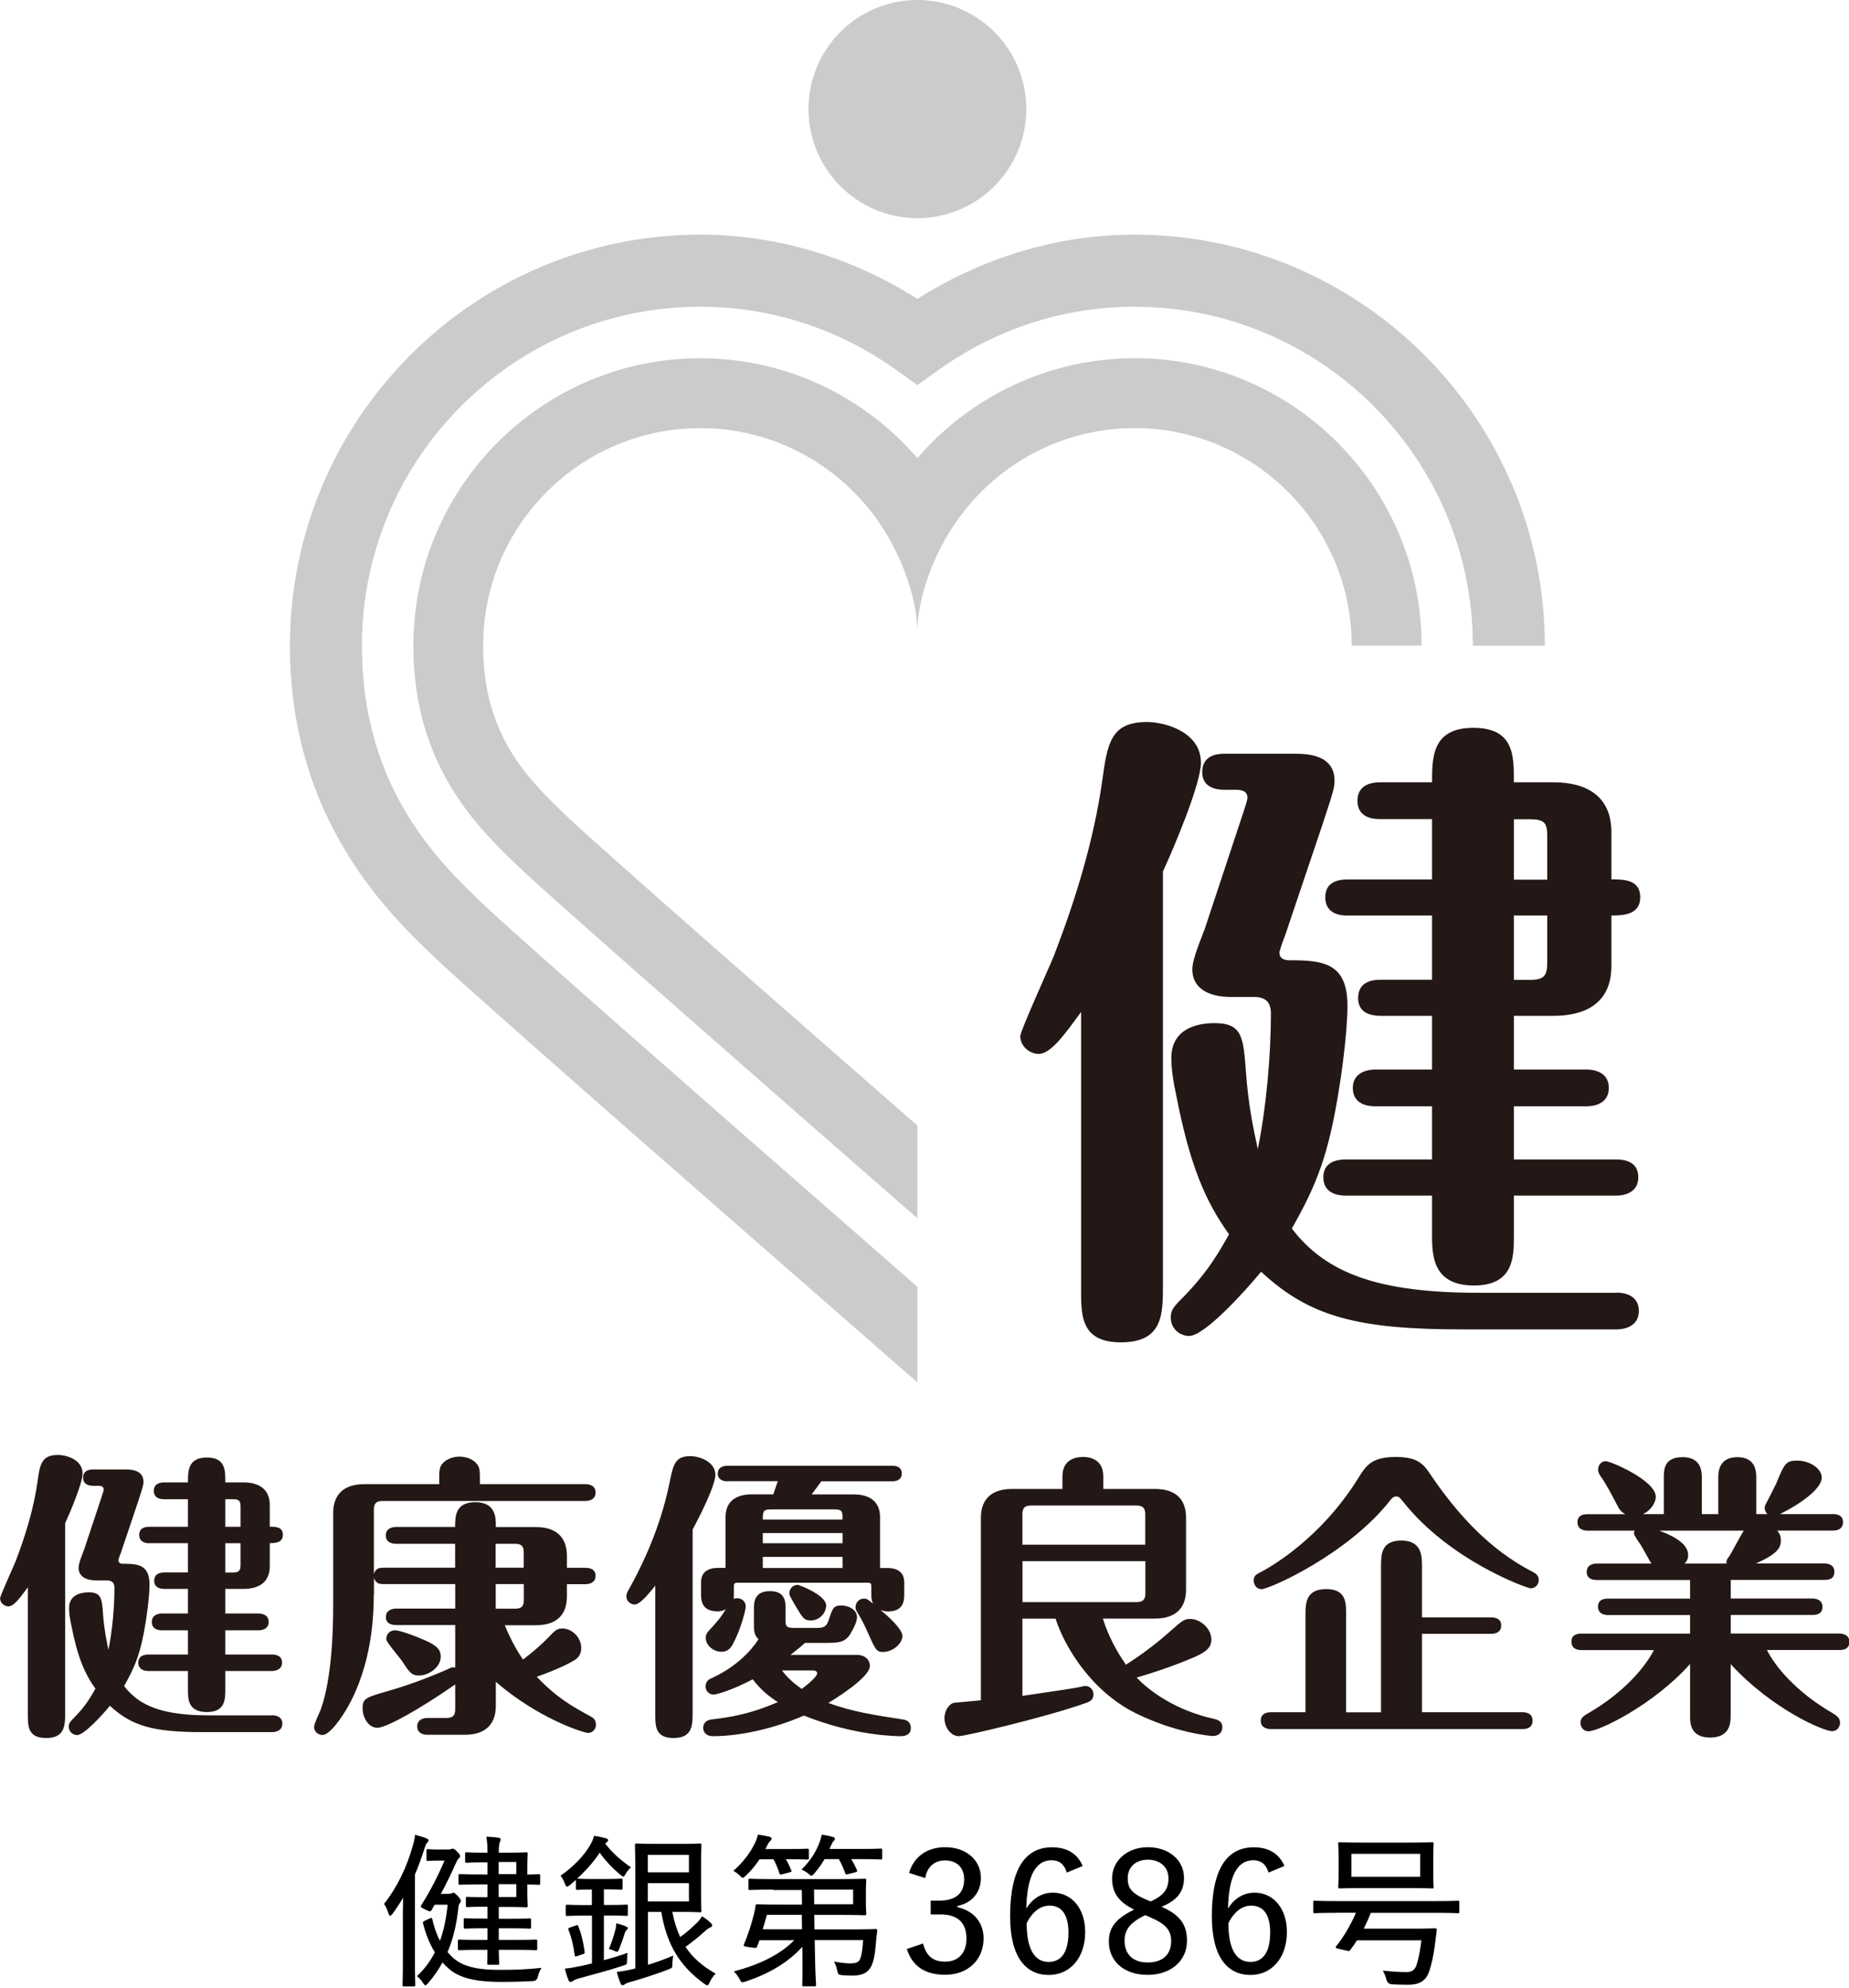 <?xml version="1.0" encoding="UTF-8"?>
<svg id="_レイヤー_1" xmlns="http://www.w3.org/2000/svg" version="1.1" viewBox="0 0 200 215">
  <!-- Generator: Adobe Illustrator 29.8.1, SVG Export Plug-In . SVG Version: 2.1.1 Build 2)  -->
  <defs>
    <style>
      .st0 {
        fill: #cacccc;
      }

      .st1 {
        fill: #231815;
      }
    </style>
  </defs>
  <path class="st1" d="M3.01,171.69c-.81,1.1-1.49,2.07-2.1,2.07-.45,0-.9-.39-.9-.87,0-.26,1.42-3.37,1.68-4.01,1.06-2.78,1.94-5.63,2.36-8.55.26-1.91.42-2.95,2.23-2.95.81,0,2.65.45,2.65,2.01,0,1.04-1.33,4.17-1.88,5.37v20.42c0,1.42,0,2.82-2.07,2.82s-1.97-1.42-1.97-2.82v-13.5h0ZM29.44,185.54c.39,0,1.1.13,1.1.91s-.74.91-1.1.91h-7.6c-5.17,0-7.56-.62-9.95-2.85-.74.91-2.78,3.17-3.55,3.17-.42,0-.9-.32-.9-.91,0-.35.13-.52.52-.91,1.33-1.33,1.91-2.4,2.36-3.2-1.16-1.62-1.94-3.4-2.62-6.93-.13-.58-.23-1.2-.23-1.78,0-1.65,1.68-1.71,2.13-1.71,1.39,0,1.42.71,1.55,2.43.13,1.68.36,2.72.58,3.79.42-2.04.65-4.63.65-6.7,0-.55-.26-.81-.84-.81h-1.13c-1.2,0-1.91-.49-1.91-1.36,0-.55.48-1.62.61-2.01l1.88-5.66c.19-.58.23-.71.23-.81,0-.39-.42-.39-.58-.39h-.55c-.39,0-1.1-.1-1.1-.87,0-.84.74-.9,1.1-.9h3.42c.55,0,2.01,0,2.01,1.33,0,.36-.07.55-.61,2.23l-1.84,5.47c-.07.13-.26.71-.26.78,0,.36.32.39.48.39,1.62,0,2.88.1,2.88,2.23,0,1.46-.36,3.79-.42,4.14-.52,3.24-1.1,4.69-2.33,6.86,1.71,2.23,4.3,3.17,9.24,3.17h6.79,0ZM16.16,166.93c-.39,0-1.1-.1-1.1-.91s.74-.87,1.1-.87h4.17v-2.98h-2.59c-.39,0-1.1-.1-1.1-.91s.74-.91,1.1-.91h2.59c0-1.23,0-2.69,2.04-2.69s2,1.39,2,2.69h1.97c1.65,0,2.84.71,2.84,2.46v2.33c.58,0,1.42,0,1.42.87s-.84.91-1.42.91v2.49c0,1.91-1.39,2.46-2.84,2.46h-1.97v2.66h3.59c.32,0,1.1.1,1.1.91s-.78.91-1.1.91h-3.59v2.62h5.04c.36,0,1.1.07,1.1.87s-.78.91-1.1.91h-5.04v2.01c0,1,0,2.43-1.97,2.43-2.07,0-2.07-1.39-2.07-2.43v-2.01h-4.27c-.36,0-1.1-.1-1.1-.91s.77-.87,1.1-.87h4.27v-2.62h-2.81c-.36,0-1.1-.1-1.1-.91s.81-.91,1.1-.91h2.81v-2.66h-2.55c-.39,0-1.1-.1-1.1-.87,0-.84.74-.91,1.1-.91h2.55v-3.17h-4.17ZM26.02,165.15v-2.14c0-.65-.13-.84-.84-.84h-.81v2.98h1.65ZM24.37,166.93v3.17h.81c.71,0,.84-.23.84-.87v-2.3h-1.65Z"/>
  <path class="st1" d="M40.43,172.49c0,8.35-3.01,12.53-3.62,13.43-.48.68-1.32,1.75-1.94,1.75-.45,0-.9-.36-.9-.87,0-.32.61-1.59.71-1.85.55-1.49,1.36-4.76,1.36-11.39v-9.91c0-1.68.84-3.11,3.36-3.11h8.11c0-1.3,0-1.46.1-1.78.29-.84,1.33-1.2,2.07-1.2s1.55.29,1.94.84c.29.45.29.62.29,2.14h11.41c.35,0,1.1.1,1.1.91s-.78.91-1.1.91h-21.94c-.74,0-.94.32-.94.94v6.96c.2-.68.71-.68,1.07-.68h7.72v-2.59h-6.4c-.39,0-1.1-.13-1.1-.91s.74-.91,1.1-.91h6.4c0-1.13,0-2.68,2.2-2.68s2.2,1.75,2.2,2.43v.26h4.33c2.46,0,3.36,1.36,3.36,3.11v1.3h2c.42,0,1.1.1,1.1.87s-.71.9-1.1.9h-2v1.33c0,1.71-.84,3.11-3.36,3.11h-3.36c.78,1.88,1.42,2.88,1.97,3.72,1.17-.9,2.04-1.68,2.68-2.33.77-.81.97-1.04,1.58-1.04,1.04,0,2.04.97,2.04,2.11,0,.81-.45,1.13-.74,1.33-.42.26-1.91,1.04-4.07,1.78,2.17,2.3,3.91,3.24,5.72,4.24.29.13.68.36.68.94,0,.55-.42.9-.84.9-.45,0-5.36-1.52-9.99-5.53v2.62c0,1.68-.84,3.11-3.36,3.11h-4.04c-.39,0-1.1-.13-1.1-.91s.74-.91,1.1-.91h2.07c.74,0,.94-.32.94-.94v-2.69c-3.75,2.62-7.44,4.69-8.41,4.69-1.06,0-1.61-1.23-1.61-2.07,0-1.1.29-1.2,2.78-1.91,3.36-.97,6.14-2.23,6.37-2.33.48-.23.55-.26.87-.2v-4.6h-6.4c-.39,0-1.1-.1-1.1-.87s.74-.91,1.1-.91h6.4v-2.65h-7.72c-.36,0-.87,0-1.07-.68v1.81h-.02ZM42.76,176.35c.52,0,2.36.71,2.49.78,2,.78,2.42,1.26,2.42,2.07,0,1.17-1.32,2.04-2.36,2.04-.78,0-1.04-.36-1.75-1.46-.26-.42-1.78-2.14-1.78-2.46,0-.61.42-.97.97-.97M56.65,169.58v-1.65c0-.62-.19-.94-.94-.94h-2.1v2.59s3.04,0,3.04,0ZM53.62,171.36v2.65h2.1c.74,0,.94-.32.94-.94v-1.72h-3.04,0Z"/>
  <path class="st1" d="M70.88,171.52c-.58.71-1.62,2.04-2.23,2.04-.45,0-.9-.39-.9-.87,0-.23.07-.42.26-.75.9-1.62,3.33-6.09,4.43-11.65.39-1.88.58-2.78,2.23-2.78,1.06,0,2.71.65,2.71,2.01,0,1.23-1.91,4.92-2.46,5.92v19.74c0,1.42,0,2.82-2.07,2.82s-1.97-1.42-1.97-2.82v-13.66ZM78.67,160.23c-.35,0-1.03-.1-1.03-.84s.71-.84,1.03-.84h17.84c.32,0,1.03.06,1.03.84s-.74.84-1.03.84h-7.66c-.29.39-.78,1.04-1.06,1.42h4.56c1.65,0,2.84.71,2.84,2.46v5.5h.81c.68,0,1.81.19,1.81,1.56v1.23c0,.62,0,1.91-1.75,1.91-.39,0-.58-.1-.81-.16,1,.84,2.36,2.1,2.36,2.82,0,.78-1,1.72-2.1,1.72-.71,0-.81-.23-1.65-2.11-.52-1.2-.84-1.68-1.16-2.23-.13-.22-.16-.32-.16-.49,0-.55.42-.94.9-.94.32,0,.39.06,1,.55-.19-.36-.19-.74-.19-1.07v-.78c0-.32-.06-.42-.39-.42h-14.06c-.39,0-.42.13-.42.42v.78c0,.36,0,.39-.03.55.16-.07.26-.07.39-.07.61,0,.93.49.93.87,0,.29-.45,2.3-1.39,4.08-.23.42-.55.84-1.23.84-.87,0-1.71-.68-1.71-1.49,0-.42.13-.58.62-1.1.84-.94.94-1.04,1.55-2.01-.19.1-.45.23-.9.23-1.78,0-1.78-1.29-1.78-1.91v-1.23c0-1.13.78-1.56,1.81-1.56h.84v-5.5c0-1.91,1.42-2.46,2.84-2.46h2.33c0-.07.32-.91.48-1.42h-5.46,0ZM92.6,179c1.03,0,1.49.58,1.49,1.2,0,1.29-3.98,3.69-4.49,4.01,2.58.94,4.91,1.3,8.05,1.78.26.03.87.16.87.94,0,.87-.9.87-1.13.87-.32,0-4.88,0-10.44-2.23-2.94,1.3-6.69,2.23-9.82,2.23-1,0-1.07-.74-1.07-.9,0-.19.06-.81.94-.91,1.81-.23,3.94-.49,7.14-1.88-.84-.52-1.78-1.23-2.72-2.46-2.23,1.17-3.91,1.65-4.23,1.65-.49,0-.87-.39-.87-.87,0-.39.19-.71.58-.87,3.52-1.59,4.94-3.95,5.14-4.24-.49-.49-.49-1-.49-1.62v-1.65c0-.68,0-1.94,1.74-1.94s1.68,1.3,1.68,1.94v1.23c0,.52.03.81.84.81h2.65c.81,0,1-.32,1.2-.91.36-1.1.45-1.52,1.33-1.52.74,0,1.71.42,1.71,1.26,0,.52-.39,1.23-.52,1.46-.55,1.07-1.03,1.33-2.58,1.33h-2.52c-.36.32-.74.65-1.58,1.3h7.11-.01ZM83.35,163.27c-.84,0-.84.29-.84,1.1h8.63c0-.81,0-1.1-.84-1.1h-6.95ZM91.14,165.83h-8.63v1.1h8.63v-1.1ZM82.51,169.61h8.63v-1.2h-8.63v1.2ZM84.58,180.68c.58.81,1.32,1.42,2.13,2.01.87-.62,1.68-1.39,1.68-1.68,0-.32-.36-.32-.52-.32h-3.3.01ZM86.29,171.43c.13,0,3.07,1.1,3.07,2.23,0,.84-.74,1.62-1.65,1.62-.71,0-.84-.19-1.65-1.55-.61-1.07-.68-1.17-.68-1.39,0-.52.42-.91.9-.91"/>
  <path class="st1" d="M119.3,175.09c.81,2.62,2.17,4.5,2.49,4.98,1.45-.94,2.94-1.98,4.72-3.56,1.45-1.3,1.65-1.39,2.23-1.39,1.1,0,2.29,1.04,2.29,2.23,0,.71-.35,1.23-1.71,1.84-.39.16-2.52,1.14-6.37,2.27,1.36,1.46,4.23,3.56,8.37,4.47.71.16.9.49.9.91,0,.45-.29.94-1.04.94-.32,0-4.04-.36-8.27-2.43-5.2-2.56-7.95-7.74-8.73-10.26h-3.59v8.35c3.56-.52,5.72-.84,6.27-.97.23-.06.45-.1.55-.1.48,0,.87.42.87.9,0,.62-.45.81-.74.91-4.01,1.46-13.12,3.62-13.83,3.62-.87,0-1.55-.97-1.55-1.94,0-.91.58-1.65,1.13-1.68.45-.03,2.33-.23,2.81-.26v-19.75c0-1.75.9-3.11,3.36-3.11h5.46v-1.36c0-2.1,1.87-2.1,2.26-2.1.29,0,2.16,0,2.16,2.1v1.36h5.59c2.52,0,3.36,1.39,3.36,3.11v7.8c0,1.75-.91,3.11-3.36,3.11h-5.66.03ZM110.6,167.09h13.28v-3.27c0-.61-.19-.97-.94-.97h-11.41c-.77,0-.94.36-.94.97v3.27h.01ZM123.88,168.87h-13.28v4.43h12.35c.74,0,.94-.36.94-.94v-3.5h-.01Z"/>
  <path class="st1" d="M136.42,170.03c.97-.52,6.4-3.56,10.47-10.1.87-1.42,1.49-2.33,4.07-2.33,2.3,0,2.97.68,3.78,1.91,2.88,4.27,6.4,8.12,10.99,10.49.26.13.71.35.71.87,0,.68-.52.94-.87.94s-8.79-2.98-13.86-9.45c-.26-.32-.39-.49-.68-.49s-.39.1-.68.45c-4.59,5.83-13.06,9.58-13.9,9.58-.48,0-.84-.42-.84-.94s.26-.65.81-.94M141.21,185.22v-10.58c0-1.13,0-2.75,2.23-2.75s2.16,1.55,2.16,2.75v10.58h3.78v-15.73c0-1.33,0-2.85,2.2-2.85s2.23,1.65,2.23,2.78v5.53h7.47c.35,0,1.1.07,1.1.87s-.71.91-1.1.91h-7.47v8.48h10.86c.39,0,1.1.1,1.1.91s-.68.91-1.06.91h-27.24c-.36,0-1.1-.1-1.1-.91s.71-.91,1.1-.91h3.75,0Z"/>
  <path class="st1" d="M178.64,169.13c-.23-.29-1.04-1.88-1.29-2.2-.23-.32-.61-.87-.61-1.1,0-.1.03-.19.06-.26h-5.07c-.36,0-1.1-.1-1.1-.91s.71-.87,1.1-.87h4.07c-.26-.16-.55-.32-.84-.91-.58-1.1-1.29-2.49-1.84-3.21-.13-.19-.26-.45-.26-.71,0-.55.42-.91.81-.91.55,0,5.43,2.1,5.43,3.85,0,.55-.42,1.42-1.39,1.88h2.26v-3.89c0-.91,0-2.27,2.04-2.27s2.07,1.59,2.07,2.27v3.89h1.78v-3.89c0-.58,0-2.27,2.07-2.27s2.04,1.71,2.04,2.27v3.89h1.2c-.2-.2-.29-.49-.29-.68,0-.13.03-.26.13-.42.16-.32.97-1.88,1.13-2.23.87-2.14,1.04-2.46,2.26-2.46,1.32,0,2.65.84,2.65,1.84,0,1.23-2.36,2.88-4.52,3.95h5.75c.36,0,1.07.07,1.07.87s-.68.91-1.07.91h-6.04c.29.36.39.65.39,1.07,0,.71-.26,1.42-2.71,2.49h7.4c.39,0,1.1.1,1.1.91s-.68.87-1.1.87h-10.11v2.01h8.82c.35,0,1.1.1,1.1.91s-.71.87-1.1.87h-8.82v2.01h11.73c.36,0,1.1.1,1.1.91s-.71.87-1.1.87h-7.82c1.26,2.46,3.94,4.99,7.01,6.77.52.32.9.55.9,1.1,0,.39-.26.91-.87.91-.87,0-6.4-2.3-10.96-7.25v5.54c0,.71,0,2.4-2.23,2.4s-2.16-1.75-2.16-2.36v-5.6c-3.91,4.4-9.83,7.28-10.99,7.28-.61,0-.87-.52-.87-.91,0-.55.39-.78.94-1.1,3.07-1.78,5.72-4.31,7.01-6.77h-7.82c-.39,0-1.1-.1-1.1-.91s.68-.87,1.1-.87h11.73v-2.01h-8.86c-.36,0-1.1-.1-1.1-.91s.71-.87,1.1-.87h8.86v-2.01h-10.08c-.36,0-1.1-.07-1.1-.87s.71-.91,1.1-.91h5.95-.04ZM186.75,169.13c-.03-.26,0-.42.29-.78.29-.42,1.33-2.46,1.58-2.78h-9.15c1.13.42,3.13,1.26,3.13,2.62,0,.52-.22.78-.39.94h4.54Z"/>
  <path class="st1" d="M116.94,109.46c-1.77,2.41-3.26,4.54-4.6,4.54-.99,0-1.98-.85-1.98-1.92,0-.57,3.11-7.38,3.68-8.8,2.34-6.1,4.25-12.34,5.17-18.72.57-4.19.92-6.46,4.88-6.46,1.77,0,5.81.99,5.81,4.4,0,2.27-2.9,9.15-4.11,11.77v44.76c0,3.12,0,6.17-4.53,6.17s-4.32-3.12-4.32-6.17v-29.58h0ZM174.86,139.82c.85,0,2.41.28,2.41,1.99s-1.63,1.99-2.41,1.99h-16.64c-11.33,0-16.57-1.35-21.81-6.24-1.63,1.99-6.09,6.95-7.79,6.95-.92,0-1.98-.71-1.98-1.99,0-.78.28-1.13,1.13-1.99,2.9-2.91,4.18-5.25,5.17-7.02-2.55-3.55-4.25-7.45-5.74-15.18-.28-1.28-.5-2.63-.5-3.9,0-3.62,3.68-3.76,4.67-3.76,3.04,0,3.12,1.56,3.4,5.32.28,3.69.78,5.96,1.28,8.3.92-4.47,1.42-10.14,1.42-14.68,0-1.2-.57-1.77-1.84-1.77h-2.48c-2.62,0-4.18-1.06-4.18-2.98,0-1.21,1.06-3.55,1.35-4.4l4.11-12.41c.42-1.28.5-1.56.5-1.77,0-.85-.92-.85-1.28-.85h-1.2c-.85,0-2.41-.21-2.41-1.91,0-1.84,1.63-1.99,2.41-1.99h7.51c1.2,0,4.39,0,4.39,2.91,0,.78-.14,1.21-1.35,4.89l-4.04,11.99c-.14.28-.57,1.56-.57,1.7,0,.78.71.85,1.06.85,3.54,0,6.3.21,6.3,4.9,0,3.19-.78,8.3-.92,9.08-1.13,7.09-2.4,10.29-5.1,15.04,3.75,4.89,9.42,6.95,20.26,6.95h14.87v-.02ZM145.76,99.04c-.85,0-2.41-.21-2.41-1.99s1.63-1.92,2.41-1.92h9.14v-6.53h-5.66c-.85,0-2.41-.21-2.41-1.99s1.63-1.99,2.41-1.99h5.66c0-2.69,0-5.89,4.46-5.89s4.39,3.05,4.39,5.89h4.32c3.61,0,6.23,1.56,6.23,5.39v5.11c1.27,0,3.12,0,3.12,1.92s-1.84,1.99-3.12,1.99v5.46c0,4.18-3.04,5.39-6.23,5.39h-4.32v5.81h7.86c.71,0,2.41.21,2.41,1.99s-1.7,1.99-2.41,1.99h-7.86v5.75h11.05c.78,0,2.41.14,2.41,1.92s-1.7,1.99-2.41,1.99h-11.05v4.4c0,2.2,0,5.32-4.32,5.32s-4.53-3.05-4.53-5.32v-4.4h-9.35c-.78,0-2.41-.21-2.41-1.99s1.7-1.92,2.41-1.92h9.35v-5.75h-6.16c-.78,0-2.41-.21-2.41-1.99s1.77-1.99,2.41-1.99h6.16v-5.81h-5.59c-.85,0-2.41-.21-2.41-1.91,0-1.84,1.63-1.99,2.41-1.99h5.59v-6.95h-9.14ZM167.36,95.14v-4.68c0-1.42-.28-1.84-1.84-1.84h-1.77v6.53h3.61ZM163.75,99.04v6.95h1.77c1.56,0,1.84-.5,1.84-1.92v-5.04h-3.61Z"/>
  <path class="st0" d="M122.72,38.75c-9.38,0-17.79,4.2-23.49,10.8-5.69-6.6-14.11-10.8-23.48-10.8-17.12,0-31.04,13.95-31.04,31.09,0,13.14,7.11,19.87,11.81,24.31,3.96,3.75,30.7,27.14,42.71,37.63v-10.03c-13.17-11.51-34.18-29.92-37.53-33.1-4.43-4.18-9.44-8.93-9.44-18.82,0-12.97,10.53-23.52,23.49-23.52,7.87,0,14.83,3.9,19.1,9.86,2.75,3.86,4.38,8.74,4.38,12.21,0-3.57,1.63-8.35,4.39-12.21,4.26-5.96,11.23-9.86,19.1-9.86,12.95,0,23.49,10.55,23.49,23.52h7.56c0-17.14-13.93-31.09-31.04-31.09"/>
  <path class="st0" d="M159.32,69.84h7.78c0-24.51-19.91-44.46-44.38-44.46-8.37,0-16.4,2.47-23.49,6.95-7.09-4.48-15.12-6.95-23.48-6.95-24.48,0-44.39,19.95-44.39,44.46,0,18.91,10.8,29.13,15.99,34.04,4,3.79,28.73,25.43,43.11,37.99l8.77,7.66v-10.34c-2.14-1.87-3.66-3.2-3.66-3.2-24.39-21.31-40.02-35.08-42.87-37.78-5.08-4.79-13.55-12.82-13.55-28.37,0-20.22,16.41-36.66,36.6-36.66,7.62,0,14.95,2.37,21.22,6.86l2.26,1.61,2.26-1.61c6.27-4.49,13.61-6.86,21.22-6.86,20.18,0,36.6,16.44,36.6,36.66"/>
  <path class="st0" d="M87.45,11.8c0,6.51,5.28,11.8,11.78,11.8s11.78-5.29,11.78-11.8S105.74,0,99.23,0s-11.78,5.28-11.78,11.8"/>
  <g>
    <path d="M43.57,207.46c0-.61.02-1.4.04-2.18-.36.59-.74,1.17-1.15,1.73-.11.14-.2.22-.25.22-.07,0-.13-.07-.18-.23-.13-.43-.31-.81-.49-1.06,1.4-1.76,2.47-3.98,3.1-6.25.13-.43.22-.79.25-1.22.49.13.88.23,1.22.38.16.05.25.13.25.23,0,.09-.09.18-.18.27-.11.11-.16.31-.31.74-.29.9-.61,1.8-.99,2.68v9.15c0,1.85.04,2.7.04,2.79,0,.14-.02.16-.16.16h-1.04c-.16,0-.18-.02-.18-.16,0-.11.04-.94.04-2.79v-4.45ZM48.5,204.85c.2,0,.29-.02.36-.05.09-.05.13-.07.18-.07.09,0,.2.07.52.41.23.27.29.36.29.49,0,.11-.04.16-.11.23-.11.13-.14.27-.16.5-.2,1.86-.58,3.42-1.17,4.79.2.23.41.47.65.67,1.22,1.08,3.17,1.26,4.97,1.26s2.97-.05,4.56-.22c-.18.23-.32.58-.41.94q-.07.45-.52.49c-1.06.05-2.05.09-3.44.09-2.11,0-4.3-.22-5.64-1.4-.25-.22-.5-.45-.72-.7-.43.79-.95,1.55-1.57,2.25-.13.14-.2.22-.27.22-.09,0-.16-.09-.27-.27-.2-.32-.4-.52-.65-.72.79-.74,1.44-1.6,1.94-2.58-.58-.92-.99-1.98-1.28-3.13-.04-.13,0-.2.2-.29l.49-.23c.23-.13.27-.07.31.07.2.86.47,1.64.83,2.34.41-1.13.68-2.43.83-3.91h-1.4l-.34.58c-.05.09-.09.14-.18.14s-.23-.07-.54-.22c-.32-.16-.45-.23-.45-.32,0-.05.04-.11.09-.18.95-1.49,1.82-3.21,2.48-4.77h-.85c-.63,0-.83.04-.94.04-.14,0-.16-.02-.16-.16v-.94c0-.16.02-.18.16-.18.11,0,.32.04,1.17.04h.9c.2,0,.31,0,.4-.04.05-.02.13-.05.2-.05.11,0,.22.04.56.4.22.23.25.32.25.41,0,.11-.05.16-.16.25-.11.09-.23.36-.38.68-.45,1.03-.97,2.09-1.55,3.15h.83ZM57.44,208.44c0,.16-.02.18-.16.18-.11,0-.59-.04-2.07-.04h-1.26v1.26h1.71c1.64,0,2.18-.04,2.29-.04.14,0,.16.02.16.16v.83c0,.14-.02.16-.16.16-.11,0-.65-.04-2.29-.04h-1.71c.02.92.04,1.4.04,1.46,0,.14-.02.16-.18.16h-.95c-.14,0-.16-.02-.16-.16,0-.05.02-.54.02-1.46h-.76c-1.62,0-2.16.04-2.27.04-.14,0-.16-.02-.16-.16v-.83c0-.14.02-.16.16-.16.11,0,.65.04,2.27.04h.77v-1.26h-.34c-1.49,0-1.96.04-2.07.04-.14,0-.16-.02-.16-.18v-.79c0-.14.02-.16.16-.16.11,0,.58.04,2.07.04h.34v-1.28h-.49c-1.22,0-1.58.04-1.67.04-.16,0-.18-.02-.18-.18v-.77c0-.14.02-.16.18-.16.09,0,.45.04,1.67.04h.49v-1.39h-.49c-1.76,0-2.36.04-2.47.04-.16,0-.18-.02-.18-.16v-.81c0-.16.02-.18.18-.18.11,0,.7.04,2.47.04h.49v-1.31h-.31c-1.4,0-1.84.04-1.93.04-.16,0-.18-.02-.18-.16v-.81c0-.14.02-.16.18-.16.09,0,.52.04,1.93.04h.31c0-.86-.05-1.3-.13-1.73.56.02.86.05,1.3.11.16.02.25.07.25.18,0,.09-.02.18-.07.27-.07.13-.13.4-.13,1.17h.81c1.44,0,2.05-.04,2.16-.04.14,0,.16.02.16.16,0,.11-.04.58-.04,1.73v.52c.52,0,1.12-.04,1.21-.04.16,0,.18.02.18.18v.81c0,.14-.02.16-.18.16-.09,0-.68-.04-1.21-.04v.58c0,1.15.04,1.6.04,1.71,0,.16-.02.18-.16.18-.11,0-.72-.04-2.16-.04h-.81v1.28h1.26c1.48,0,1.96-.04,2.07-.04.14,0,.16.02.16.16v.79ZM53.94,201.41v1.31h1.91v-1.31h-1.91ZM55.85,203.81h-1.91v1.39h1.91v-1.39Z"/>
    <path d="M64.02,206.08v-1.69c-1.15,0-1.46.04-1.57.04-.14,0-.16-.02-.16-.16v-.92c-.22.2-.43.38-.65.56-.14.11-.23.16-.31.16-.09,0-.14-.09-.23-.32-.11-.31-.29-.65-.47-.86,1.4-.96,2.59-2.21,3.24-3.37.23-.41.32-.68.38-.94.41.05.92.16,1.31.27.14.04.22.13.22.18,0,.09-.05.16-.16.25l-.16.14c.77.99,1.62,1.76,2.79,2.57-.18.16-.41.41-.56.68-.13.23-.18.32-.27.32-.07,0-.16-.07-.32-.2-.85-.7-1.66-1.57-2.23-2.39-.65.99-1.49,1.94-2.45,2.81h.04c.11,0,.41.04,1.55.04h1.6c1.12,0,1.44-.04,1.55-.04.16,0,.18.02.18.18v.86c0,.14-.02.16-.18.16-.11,0-.43-.04-1.55-.04h-.29v1.69h.52c1.37,0,1.8-.04,1.91-.04.14,0,.16.02.16.16v.9c0,.14-.02.16-.16.16-.11,0-.54-.04-1.91-.04h-.52v4.83c.86-.23,1.76-.5,2.56-.79-.04.25-.05.52-.05.81-.02.47-.02.43-.45.58-1.49.49-3.28.97-4.75,1.37-.34.09-.58.22-.65.27-.09.07-.16.11-.27.11-.09,0-.18-.07-.23-.22-.14-.34-.29-.83-.38-1.22.5-.04,1.03-.13,1.69-.27.38-.07.79-.18,1.24-.29v-5.17h-.77c-1.35,0-1.8.04-1.91.04-.14,0-.16-.02-.16-.16v-.9c0-.14.02-.16.16-.16.11,0,.56.04,1.91.04h.77ZM62.27,208.29c.2-.07.22-.09.29.09.36.9.54,1.76.68,2.74.02.14,0,.2-.22.27l-.59.2c-.2.07-.23.07-.27-.11-.13-.99-.32-1.84-.67-2.74-.05-.14-.02-.18.18-.25l.59-.2ZM66.59,208.65c.04-.18.05-.36.07-.61.36.09.83.23,1.08.36.14.07.18.11.18.18-.02.07-.05.13-.13.18-.09.07-.16.18-.22.38-.14.47-.34,1.04-.59,1.67-.09.22-.14.31-.25.31-.07,0-.16-.04-.31-.11-.14-.07-.4-.16-.56-.18.36-.86.56-1.51.72-2.18ZM70.07,212.54c.92-.29,1.85-.61,2.75-1.01-.04.25-.09.54-.09.92,0,.41-.02.41-.38.56-1.28.5-2.66.95-4.2,1.39-.32.09-.5.16-.59.25-.05.05-.13.09-.23.09-.07,0-.14-.05-.2-.18-.16-.4-.32-.83-.41-1.26.47-.05.86-.11,1.48-.25.16-.04.34-.07.52-.13v-10.16c0-2.09-.04-3.06-.04-3.19,0-.14.02-.16.18-.16.11,0,.77.04,2.2.04h2.67c1.35,0,1.87-.04,1.98-.04.14,0,.16.02.16.16,0,.11-.04.68-.04,1.96v3.22c0,1.28.04,1.85.04,1.94,0,.14-.02.16-.16.16-.11,0-.63-.04-1.98-.04h-1.01c.2,1.03.49,1.93.85,2.72.61-.43,1.17-.92,1.84-1.57.22-.22.36-.41.52-.68.4.25.7.47.97.74.11.13.13.16.13.25s-.05.16-.22.23c-.2.09-.4.23-.77.58-.56.5-1.19,1.01-1.89,1.51.76,1.15,1.8,2.07,3.26,2.9-.23.22-.47.54-.65.94-.11.23-.16.32-.25.32-.07,0-.16-.05-.32-.16-2.74-1.96-4.1-4.38-4.66-7.78h-1.44v5.71ZM70.07,200.64v1.89h4.45v-1.89h-4.45ZM74.52,203.7h-4.45v1.98h4.45v-1.98Z"/>
    <path d="M82.15,201.13c-.4.61-.86,1.17-1.48,1.76-.16.16-.25.23-.34.23-.07,0-.14-.07-.31-.23-.23-.25-.49-.41-.7-.52,1.12-.99,1.84-1.98,2.32-2.97.11-.22.29-.67.34-.95.41.05.94.16,1.26.23.13.04.22.09.22.2s-.05.16-.13.23c-.09.09-.2.22-.31.45-.07.16-.16.31-.23.45h2.52c1.44,0,1.91-.04,2-.04.16,0,.18.02.18.16v.86c0,.14-.02.16-.18.16-.09,0-.56-.04-2-.04h-.31c.22.36.41.76.59,1.19.05.13.04.16-.14.22l-.86.22c-.2.05-.23.05-.29-.13-.16-.5-.38-1.03-.63-1.49h-1.53ZM83.6,204.4c-1.78,0-2.39.04-2.5.04-.14,0-.14-.02-.14-.16v-.9c0-.14,0-.16.14-.16.11,0,.72.04,2.5.04h7.13c1.85,0,2.7-.04,2.79-.04.16,0,.18.02.18.16,0,.11-.04.45-.04,1.28v1.03c0,.86.04,1.19.04,1.3,0,.16-.02.18-.18.18-.09,0-.94-.04-2.79-.04h-2.65l.02,1.57h4.05c1.8,0,2.43-.04,2.54-.04.16,0,.2.04.2.18-.07.49-.11.94-.16,1.5-.07.92-.22,1.94-.58,2.5-.32.56-.94.86-1.91.86-.32,0-.68,0-1.17-.05-.4-.04-.41-.07-.52-.52-.07-.36-.18-.65-.34-.95.72.13,1.35.2,1.76.2.5,0,.86-.09,1.03-.4.2-.38.31-1.3.36-2.12h-5.24l.04,1.87c.02,1.8.11,2.7.11,2.95,0,.16-.02.18-.18.18h-1.15c-.14,0-.16-.02-.16-.18,0-.29.04-1.13.02-2.95l-.02-1.15c-1.53,1.71-3.66,2.95-6.12,3.75-.16.05-.27.09-.34.09-.13,0-.2-.09-.32-.34-.18-.34-.41-.63-.63-.83,2.77-.74,4.99-1.8,6.54-3.38h-3.76l-.25.68c-.07.18-.09.18-.76.09-.68-.09-.74-.14-.68-.29.45-1.06.77-2.09,1.03-3.06.11-.43.2-.79.23-1.13.02-.14.04-.18.2-.18.09,0,.7.04,2.47.04h2.36l-.02-1.58h-3.1ZM86.75,208.69l-.02-1.57h-3.78c-.14.52-.29,1.06-.45,1.57h4.25ZM89.17,201.13c-.29.5-.65,1.01-1.1,1.53-.14.16-.22.23-.29.23-.09,0-.18-.07-.36-.23-.23-.2-.49-.32-.72-.43.94-.95,1.51-1.82,1.94-2.92.11-.29.18-.52.23-.85.45.05.86.14,1.19.23.13.04.25.09.25.2,0,.13-.05.16-.14.25-.09.09-.14.2-.25.43l-.2.43h3.17c1.71,0,2.29-.04,2.39-.04.13,0,.14.02.14.16v.86c0,.14-.02.16-.14.16-.11,0-.68-.04-2.39-.04h-.81c.22.36.41.72.61,1.17.05.14.04.2-.16.25l-.79.2c-.23.07-.25.05-.32-.11-.2-.54-.41-1.04-.68-1.51h-1.57ZM88.05,204.4l.02,1.58h4.21v-1.58h-4.23Z"/>
    <path d="M98.33,202.58c.54-1.76,1.94-2.77,3.92-2.77,2.25,0,3.85,1.4,3.85,3.31,0,1.58-.97,2.74-2.54,3.04v.14c1.75.38,2.83,1.64,2.83,3.38,0,2.32-1.71,3.93-4.14,3.93-2.12,0-3.55-.86-4.16-2.79l1.75-.59c.38,1.41,1.12,1.96,2.41,1.96,1.4,0,2.29-.94,2.29-2.48,0-1.66-.86-2.63-2.84-2.63h-1.03v-1.49h.92c1.85,0,2.7-.85,2.7-2.3,0-1.33-.85-2.05-2.07-2.05-1.04,0-1.93.61-2.14,1.91l-1.75-.56Z"/>
    <path d="M115.39,202.55c-.29-.97-.9-1.33-1.64-1.33-1.78,0-2.67,1.8-2.74,5.24.68-1.15,1.73-1.73,2.88-1.73,2.02,0,3.49,1.69,3.49,4.25,0,2.86-1.69,4.65-3.94,4.65-2.48,0-4.18-1.93-4.18-6.34,0-5.28,1.73-7.47,4.54-7.47,1.64,0,2.74.7,3.31,2.02l-1.73.72ZM113.43,212.22c1.4,0,2.14-1.1,2.14-3.19,0-1.87-.7-2.9-2.04-2.9-.97,0-1.82.61-2.48,1.89,0,2.95.94,4.2,2.38,4.2Z"/>
    <path d="M128.39,209.95c0,2.16-1.76,3.67-4.25,3.67s-4.2-1.4-4.2-3.62c0-1.58.85-2.52,2.74-3.44-1.75-.85-2.39-1.89-2.39-3.38,0-1.87,1.6-3.37,3.87-3.37s3.91,1.4,3.91,3.31c0,1.46-.7,2.43-2.43,3.13,2.04.9,2.75,1.96,2.75,3.69ZM123.87,207.16c-1.57.76-2.23,1.55-2.23,2.74,0,1.49.9,2.38,2.5,2.38s2.54-.85,2.54-2.29c0-1.15-.49-1.85-2.34-2.63l-.47-.2ZM124.46,205.68c1.48-.67,1.93-1.4,1.93-2.5,0-1.24-.94-2.02-2.23-2.02s-2.18.77-2.18,2.02c0,1.01.38,1.62,2.02,2.3l.47.2Z"/>
    <path d="M137.21,202.55c-.29-.97-.9-1.33-1.64-1.33-1.78,0-2.67,1.8-2.74,5.24.68-1.15,1.73-1.73,2.88-1.73,2.02,0,3.49,1.69,3.49,4.25,0,2.86-1.69,4.65-3.94,4.65-2.48,0-4.18-1.93-4.18-6.34,0-5.28,1.73-7.47,4.54-7.47,1.64,0,2.74.7,3.31,2.02l-1.73.72ZM135.25,212.22c1.4,0,2.14-1.1,2.14-3.19,0-1.87-.7-2.9-2.04-2.9-.97,0-1.82.61-2.48,1.89,0,2.95.94,4.2,2.38,4.2Z"/>
    <path d="M144.51,206.91c-1.66,0-2.21.04-2.3.04-.14,0-.16-.02-.16-.16v-1.01c0-.16.02-.18.16-.18.09,0,.65.04,2.3.04h10.88c1.66,0,2.21-.04,2.3-.04.16,0,.16.02.16.18v1.01c0,.14,0,.16-.16.16-.09,0-.65-.04-2.3-.04h-7.11c-.23.58-.49,1.15-.77,1.71h5.4c1.64,0,2.2-.04,2.3-.04.16,0,.2.05.2.2-.05.45-.16,1.21-.23,1.82-.14.97-.31,1.8-.58,2.61-.36,1.12-1.15,1.48-2.3,1.48-.63,0-1.17-.02-1.75-.05q-.45-.04-.58-.49c-.09-.34-.23-.72-.4-.99,1.04.11,1.75.16,2.56.16.49,0,.9-.16,1.1-.79.2-.63.36-1.4.52-2.65h-6.97c-.23.36-.47.72-.72,1.04-.07.11-.11.14-.34.09l-.97-.22c-.29-.07-.32-.13-.22-.27.85-1.04,1.62-2.4,2.14-3.62h-2.16ZM152.44,199.31c1.75,0,2.34-.04,2.45-.04.16,0,.18.02.18.16,0,.11-.04.49-.04,1.46v1.75c0,1.01.04,1.39.04,1.49,0,.13-.02.14-.18.14-.11,0-.7-.04-2.45-.04h-5.06c-1.75,0-2.36.04-2.45.04-.16,0-.18-.02-.18-.14s.04-.49.04-1.49v-1.75c0-.97-.04-1.35-.04-1.46,0-.14.02-.16.18-.16.09,0,.7.04,2.45.04h5.06ZM153.62,200.53h-7.44v2.48h7.44v-2.48Z"/>
  </g>
</svg>